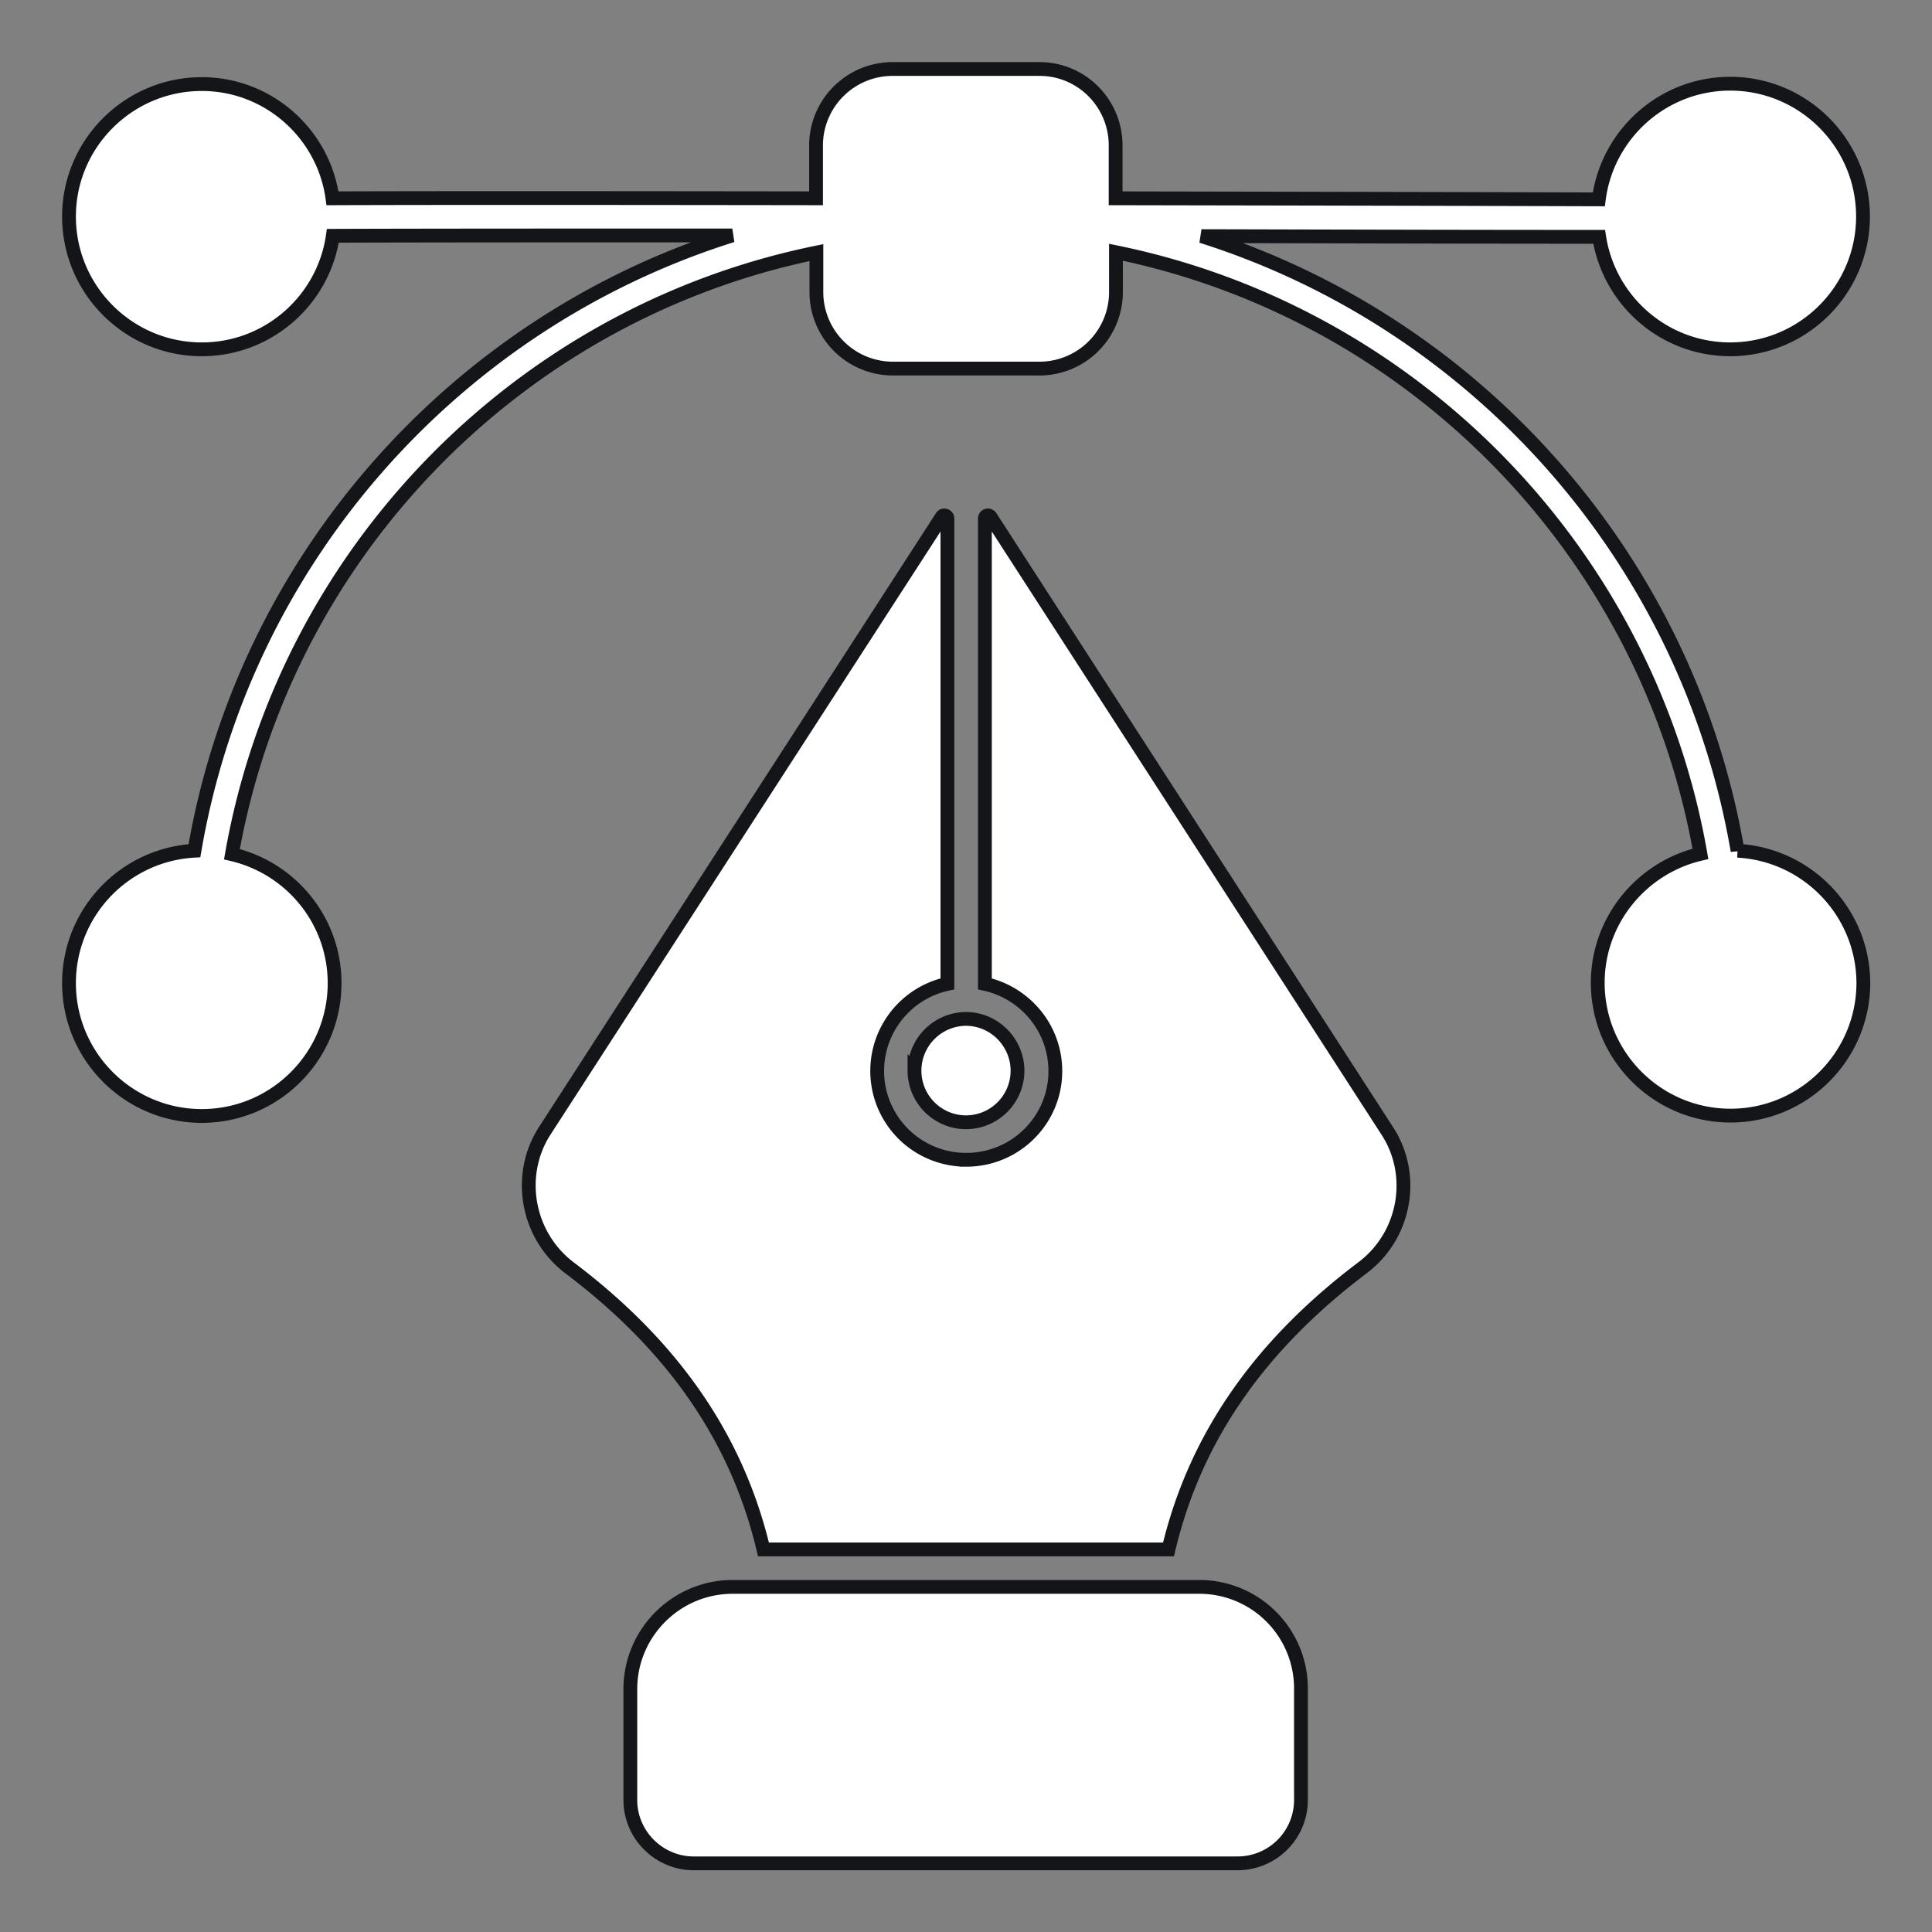 <svg xmlns="http://www.w3.org/2000/svg" fill="none" viewBox="0 0 140 140"><rect x="0" y="0" width="140" height="140" fill="#808080" stroke="none"/><g fill="#fff" stroke="#141518" clip-path="url(#a)"><path d="M86.91 114.992H53.09c-4.088 0-7.414 3.326-7.414 7.414v8.024c0 2.539 2.082 4.595 4.596 4.595h39.406a4.594 4.594 0 0 0 4.595-4.595v-8.024a7.363 7.363 0 0 0-7.363-7.414Zm-20.642-37.4A3.738 3.738 0 0 0 70 81.324a3.738 3.738 0 0 0 3.732-3.732c0-2.031-1.65-3.758-3.757-3.758a3.755 3.755 0 0 0-3.707 3.758Z"/><path d="M71.776 37.45c-.127-.178-.406-.102-.406.127v33.719c2.894.634 5.103 3.199 5.103 6.322 0 3.554-2.894 6.424-6.449 6.424a6.44 6.44 0 0 1-6.373-5.383 6.458 6.458 0 0 1 5.002-7.364V37.578c0-.229-.305-.305-.406-.127L39.479 81.934c-2.082 3.225-1.295 7.592 1.778 9.928 7.54 5.687 12.162 12.39 14.066 20.414h29.351c1.905-8.024 6.526-14.727 14.067-20.414 3.097-2.336 3.885-6.703 1.777-9.928L71.776 37.45Z"/><path d="M125.91 61.647c-3.605-21.075-18.84-38.213-38.847-44.536 10.105.026 20.033.051 28.818.051.711 4.621 4.697 8.15 9.496 8.15 5.307 0 9.623-4.316 9.623-9.623 0-5.306-4.316-9.623-9.623-9.623-4.875 0-8.912 3.657-9.522 8.38-8.328-.026-21.2-.051-35.013-.077v-3.834c0-3.047-2.463-5.535-5.51-5.535H64.668a5.548 5.548 0 0 0-5.535 5.535v3.834c-17.748-.025-28.489-.025-35.04 0-.634-4.672-4.646-8.277-9.47-8.277C9.316 6.092 5 10.408 5 15.69c0 5.306 4.316 9.623 9.623 9.623 4.824 0 8.836-3.58 9.496-8.227 6.957-.025 17.24-.025 28.946-.025-20.06 6.296-35.37 23.46-38.975 44.585-5.078.28-9.09 4.47-9.09 9.598 0 5.307 4.316 9.623 9.623 9.623 5.307 0 9.623-4.316 9.623-9.623 0-4.545-3.174-8.353-7.44-9.344 3.835-21.81 20.745-39.177 42.352-43.595v2.869a5.548 5.548 0 0 0 5.535 5.535h10.639a5.548 5.548 0 0 0 5.535-5.535v-2.895c21.608 4.418 38.543 21.786 42.352 43.596-4.24.99-7.44 4.799-7.44 9.344 0 5.306 4.317 9.623 9.623 9.623 5.307 0 9.623-4.317 9.623-9.623-.025-5.104-4.037-9.293-9.115-9.572Z"/></g><defs><clipPath id="a"><path d="M0 0h140v140H0z" fill="#fff"/></clipPath></defs></svg>